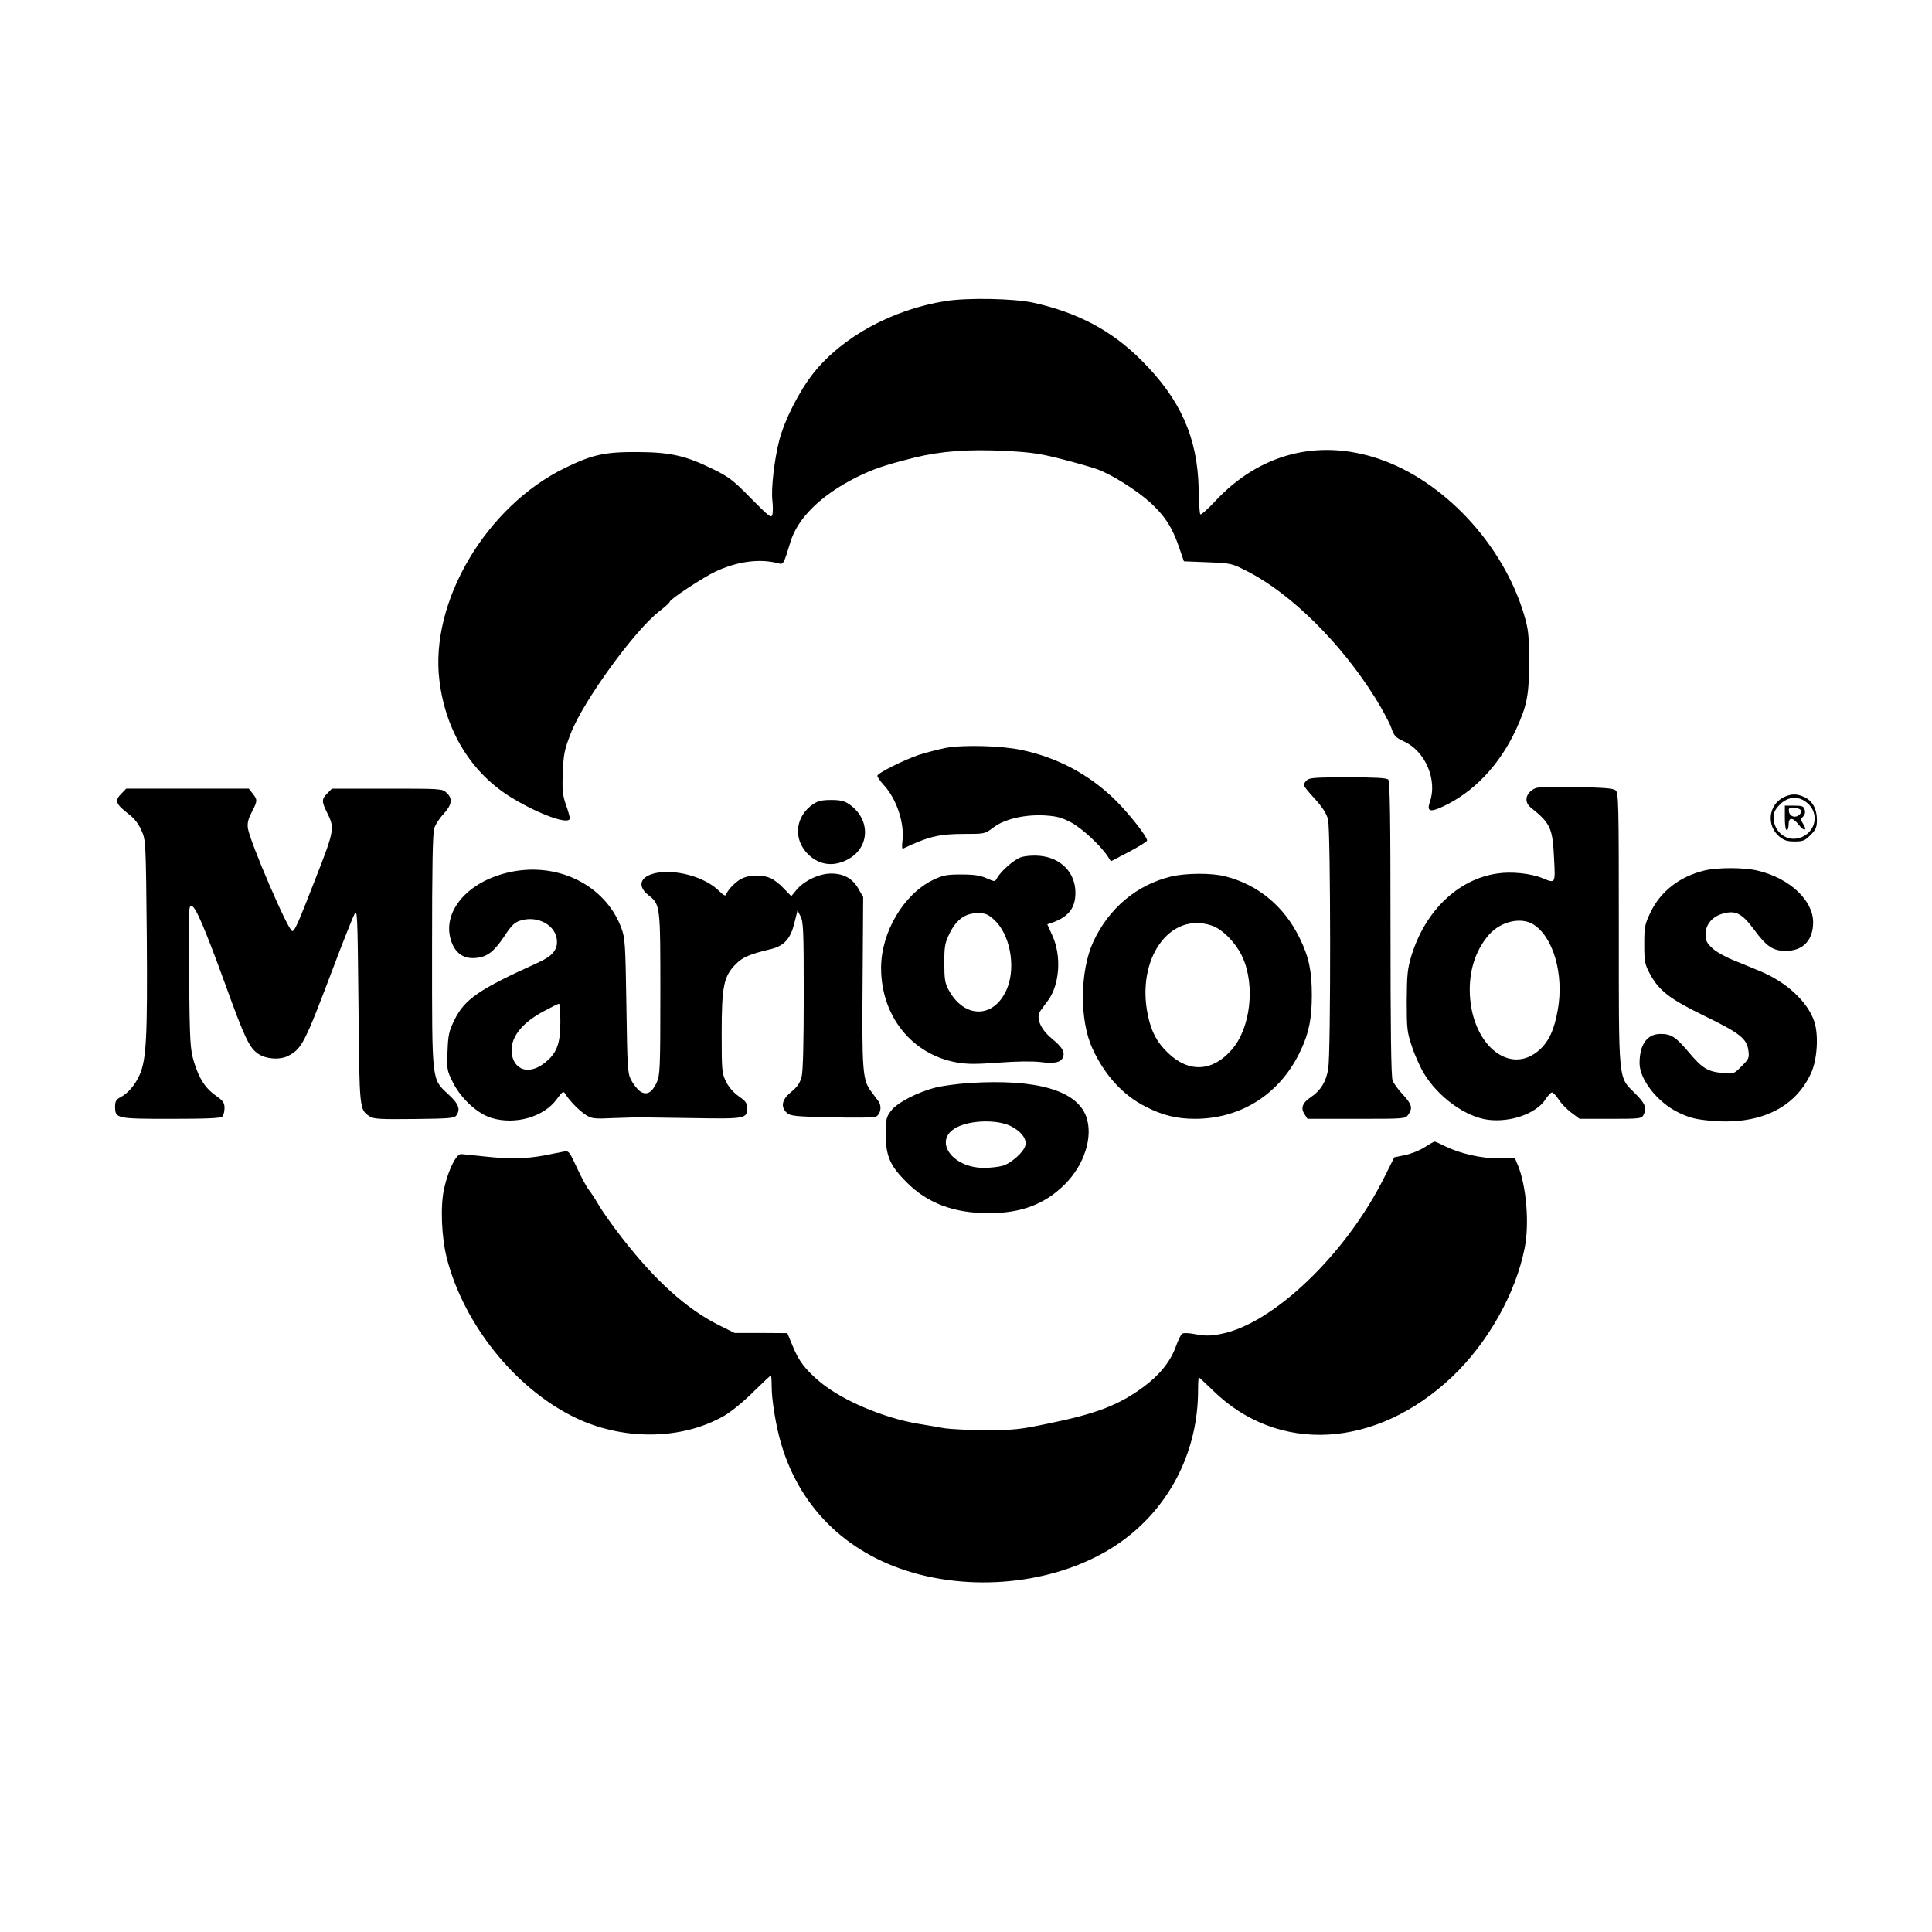 <?xml version="1.0" standalone="no"?>
<!DOCTYPE svg PUBLIC "-//W3C//DTD SVG 20010904//EN"
 "http://www.w3.org/TR/2001/REC-SVG-20010904/DTD/svg10.dtd">
<svg version="1.0" xmlns="http://www.w3.org/2000/svg"
 width="1024pt" height="1024pt" viewBox="0 0 1024 1024"
 preserveAspectRatio="xMidYMid meet">
<g transform="translate(0,1024) scale(0.1,-0.1)"
fill="#000000" stroke="none">
<path d="M5010 8644 c-281 -45 -546 -190 -698 -381 -75 -94 -154 -249 -182
-358 -26 -102 -44 -256 -36 -320 3 -27 3 -60 0 -72 -6 -21 -17 -12 -113 85
-94 96 -117 114 -201 155 -146 72 -227 90 -400 91 -174 1 -239 -13 -385 -84
-419 -204 -718 -710 -666 -1127 33 -270 171 -493 386 -623 149 -90 305 -144
305 -107 0 8 -9 40 -21 73 -17 50 -20 76 -16 169 4 98 8 121 43 210 65 168
336 542 467 644 31 24 57 47 57 52 0 12 175 128 241 159 116 55 238 71 336 44
25 -7 27 -3 62 112 38 128 163 250 350 344 89 44 147 64 306 104 141 35 288
46 485 36 138 -7 187 -15 300 -44 74 -19 158 -43 185 -53 76 -27 209 -111 280
-175 78 -71 118 -133 153 -235 l27 -78 126 -5 c125 -5 128 -6 210 -48 232
-118 497 -381 678 -671 39 -63 78 -136 86 -161 14 -41 22 -49 65 -69 114 -51
179 -204 139 -320 -18 -51 -1 -58 66 -27 164 75 303 221 390 409 59 128 70
184 69 362 0 144 -3 169 -27 250 -112 372 -427 709 -772 824 -320 107 -630 26
-864 -225 -39 -42 -75 -74 -79 -70 -4 4 -8 67 -9 139 -6 268 -97 472 -303 677
-159 159 -337 253 -575 306 -103 22 -349 27 -465 8z"/>
<path d="M5013 6276 c-39 -8 -102 -24 -140 -36 -81 -27 -223 -98 -223 -112 0
-6 16 -29 36 -51 68 -75 109 -202 97 -297 -3 -24 -2 -41 3 -38 134 64 191 78
326 78 107 0 108 0 153 34 59 45 166 70 274 64 62 -4 88 -11 138 -37 58 -31
157 -123 195 -181 l16 -25 96 50 c53 28 96 55 96 60 0 21 -94 140 -165 211
-138 137 -309 229 -501 269 -107 23 -310 28 -401 11z"/>
<path d="M6926 6104 c-9 -8 -16 -20 -16 -25 0 -5 26 -38 59 -73 41 -46 62 -78
70 -110 14 -57 15 -1234 1 -1320 -11 -69 -40 -116 -92 -151 -45 -30 -55 -58
-34 -90 l16 -25 260 0 c256 0 259 0 274 22 25 35 19 55 -28 106 -25 27 -50 60
-55 76 -8 18 -11 285 -11 805 0 591 -3 780 -12 789 -9 9 -70 12 -214 12 -171
0 -205 -2 -218 -16z"/>
<path d="M8117 6050 c-33 -26 -35 -63 -6 -88 108 -87 118 -109 126 -274 7
-132 7 -131 -60 -103 -63 26 -167 37 -243 25 -207 -31 -380 -198 -453 -435
-21 -70 -24 -99 -25 -240 0 -148 2 -166 27 -240 14 -44 43 -109 64 -144 75
-125 221 -231 340 -246 121 -15 256 33 305 109 13 20 28 36 34 36 6 0 22 -17
35 -37 13 -21 43 -52 67 -70 l44 -33 163 0 c152 0 165 1 175 19 20 38 11 62
-45 117 -89 89 -85 48 -85 875 0 654 -1 718 -17 730 -12 11 -65 15 -217 17
-193 3 -203 2 -229 -18z m9 -709 c106 -65 164 -264 131 -451 -18 -105 -47
-169 -97 -214 -161 -145 -370 35 -370 319 0 115 36 215 102 291 62 70 169 95
234 55z"/>
<path d="M645 6035 c-40 -39 -33 -56 41 -113 27 -21 49 -50 64 -84 23 -52 23
-58 28 -558 4 -537 -2 -655 -38 -737 -24 -54 -62 -98 -102 -119 -22 -11 -28
-22 -28 -48 0 -65 6 -66 296 -66 189 0 263 3 272 12 7 7 12 27 12 45 0 28 -7
38 -45 65 -58 41 -89 90 -117 180 -20 68 -22 98 -26 451 -3 357 -3 379 14 375
21 -4 69 -116 179 -418 101 -279 126 -333 173 -365 42 -29 116 -34 160 -11 72
38 87 67 234 456 55 146 108 279 117 295 15 28 16 0 21 -485 5 -555 5 -551 59
-587 22 -14 53 -16 236 -14 181 2 212 4 223 18 24 33 14 62 -42 113 -89 84
-86 56 -86 765 0 436 3 622 12 646 6 19 28 53 50 76 44 49 48 80 15 111 -23
22 -29 22 -316 22 l-292 0 -24 -25 c-31 -30 -31 -44 0 -105 39 -78 37 -93 -60
-340 -96 -247 -113 -285 -126 -285 -21 0 -223 470 -235 544 -4 27 1 49 20 86
31 60 32 65 5 99 l-20 26 -325 0 -325 0 -24 -25z"/>
<path d="M9453 6014 c-80 -40 -92 -150 -22 -208 24 -20 41 -26 81 -26 44 0 54
4 84 34 29 29 34 41 34 81 0 57 -23 100 -66 120 -40 19 -71 19 -111 -1z m126
-30 c61 -51 49 -144 -25 -179 -73 -35 -154 19 -154 104 0 24 9 42 34 67 44 44
99 47 145 8z"/>
<path d="M9460 5905 c0 -37 4 -65 10 -65 6 0 10 14 10 30 0 40 22 39 54 -2 28
-36 47 -32 23 5 -14 22 -14 26 0 39 9 10 13 24 8 37 -5 18 -14 21 -56 21 l-49
0 0 -65z m79 46 c12 -8 13 -12 1 -26 -19 -23 -54 -15 -58 13 -3 17 1 22 20 22
13 0 29 -4 37 -9z"/>
<path d="M4310 5978 c-91 -62 -107 -175 -37 -255 58 -66 138 -81 217 -40 122
62 127 215 10 295 -25 17 -47 22 -95 22 -48 0 -70 -5 -95 -22z"/>
<path d="M5416 5698 c-37 -10 -109 -72 -132 -113 -11 -19 -11 -19 -55 0 -33
15 -65 20 -134 20 -79 0 -97 -4 -150 -29 -156 -76 -275 -278 -275 -466 0 -255
162 -458 400 -501 57 -10 104 -10 224 -1 97 7 176 8 220 3 77 -10 111 -2 121
28 9 28 -5 50 -62 98 -60 50 -84 111 -58 146 8 12 27 37 41 56 61 85 71 236
21 344 l-26 58 27 9 c86 31 122 78 122 158 0 107 -77 186 -190 196 -30 3 -72
0 -94 -6z m-147 -333 c82 -74 115 -240 72 -356 -63 -167 -228 -175 -314 -14
-18 33 -22 57 -22 140 0 90 3 106 28 158 37 74 83 107 149 107 41 0 54 -5 87
-35z"/>
<path d="M9033 5626 c-131 -32 -233 -111 -286 -224 -29 -61 -32 -75 -32 -167
0 -89 3 -106 27 -151 49 -94 106 -138 293 -229 187 -91 224 -120 232 -184 5
-38 2 -44 -36 -82 -41 -41 -42 -42 -100 -36 -80 7 -109 25 -181 111 -69 81
-92 96 -149 96 -71 0 -111 -56 -111 -155 0 -86 94 -206 203 -260 60 -29 89
-37 172 -45 258 -24 447 65 533 250 34 72 42 204 18 276 -35 105 -149 210
-288 267 -35 15 -98 40 -141 58 -43 17 -94 46 -112 64 -29 27 -35 39 -35 74 0
51 36 94 93 109 66 18 100 1 163 -84 67 -91 101 -114 169 -114 91 0 145 56
145 152 0 116 -125 233 -292 273 -75 18 -213 18 -285 1z"/>
<path d="M2687 5614 c-227 -55 -357 -227 -288 -381 24 -53 68 -77 127 -70 58
6 94 35 148 116 35 54 53 72 82 81 93 31 194 -25 196 -109 2 -47 -27 -80 -100
-113 -314 -142 -389 -193 -444 -305 -28 -58 -33 -78 -36 -165 -4 -94 -3 -102
27 -162 43 -88 132 -170 208 -192 126 -37 275 6 343 99 30 41 36 45 45 31 20
-35 78 -94 111 -114 30 -19 44 -21 146 -16 62 2 120 4 128 4 8 0 135 -2 281
-4 294 -5 299 -4 299 56 0 23 -9 35 -44 59 -28 20 -53 48 -68 78 -22 46 -23
58 -23 258 0 248 11 301 75 365 37 37 71 52 188 80 68 17 102 55 122 136 l17
69 16 -32 c15 -28 17 -77 17 -418 0 -254 -4 -402 -11 -431 -9 -34 -22 -54 -55
-81 -50 -40 -58 -79 -24 -111 19 -17 43 -20 238 -24 122 -3 225 -2 234 3 26
14 33 55 14 82 -9 12 -28 37 -41 55 -43 59 -47 112 -43 585 l3 442 -25 44
c-31 55 -78 81 -145 81 -63 0 -143 -38 -183 -86 l-28 -34 -40 41 c-21 23 -53
48 -71 55 -41 18 -104 18 -146 0 -32 -13 -80 -61 -89 -88 -3 -9 -15 -2 -36 19
-69 69 -208 112 -316 99 -99 -13 -126 -67 -60 -120 64 -51 64 -49 64 -523 0
-398 -2 -431 -19 -470 -26 -56 -55 -71 -90 -46 -14 11 -35 37 -46 59 -19 36
-20 65 -25 394 -5 329 -7 359 -27 412 -86 230 -345 356 -606 292z m283 -792
c0 -117 -20 -168 -88 -219 -78 -59 -155 -36 -169 49 -13 83 48 165 172 230 39
21 73 38 78 38 4 0 7 -44 7 -98z"/>
<path d="M6206 5594 c-182 -44 -330 -169 -412 -347 -71 -156 -73 -417 -3 -566
65 -141 162 -247 282 -307 90 -46 165 -64 262 -64 247 1 454 135 560 365 43
91 58 168 58 290 0 128 -15 201 -63 300 -82 170 -220 285 -395 330 -73 19
-210 18 -289 -1z m217 -260 c57 -19 129 -93 163 -168 68 -150 42 -377 -58
-490 -101 -116 -226 -123 -336 -18 -59 56 -89 111 -108 201 -63 299 116 551
339 475z"/>
<path d="M5140 4500 c-63 -4 -144 -15 -180 -24 -96 -24 -205 -80 -237 -123
-26 -34 -28 -44 -28 -127 0 -114 22 -164 110 -252 110 -111 250 -164 435 -164
173 0 297 47 403 152 106 105 153 257 113 363 -53 137 -264 197 -616 175z
m218 -229 c54 -27 85 -68 77 -101 -8 -36 -76 -96 -121 -109 -22 -6 -66 -11
-99 -11 -172 0 -272 149 -144 215 75 39 216 42 287 6z"/>
<path d="M7550 4159 c-24 -16 -70 -34 -102 -41 l-58 -12 -52 -104 c-204 -411
-594 -783 -871 -833 -51 -10 -82 -10 -129 -1 -41 8 -66 8 -74 2 -6 -6 -21 -37
-33 -70 -28 -77 -86 -149 -169 -210 -131 -97 -250 -143 -505 -195 -152 -32
-184 -35 -330 -35 -89 0 -189 5 -222 10 -33 6 -96 17 -140 24 -183 31 -399
123 -516 219 -80 67 -116 113 -149 196 l-27 65 -140 1 -139 0 -85 42 c-171 86
-337 236 -513 463 -49 63 -105 142 -124 175 -19 33 -43 69 -52 80 -10 11 -37
62 -61 113 -40 87 -44 93 -68 89 -14 -3 -62 -12 -106 -21 -95 -18 -189 -20
-322 -5 -54 6 -107 11 -118 12 -26 3 -68 -81 -91 -182 -21 -93 -14 -261 15
-373 90 -345 356 -680 666 -835 257 -130 578 -128 805 4 36 21 105 77 153 126
49 48 91 87 93 87 2 0 4 -26 4 -59 0 -72 23 -213 51 -306 104 -351 367 -597
736 -691 380 -96 812 -20 1090 193 243 185 383 472 383 784 0 38 2 69 4 69 2
0 34 -31 73 -68 346 -341 867 -311 1270 71 189 180 336 440 384 682 26 132 9
330 -37 442 l-14 33 -84 0 c-95 0 -208 26 -285 64 -28 14 -54 26 -58 25 -4 0
-28 -14 -53 -30z"/>
</g>
</svg>
